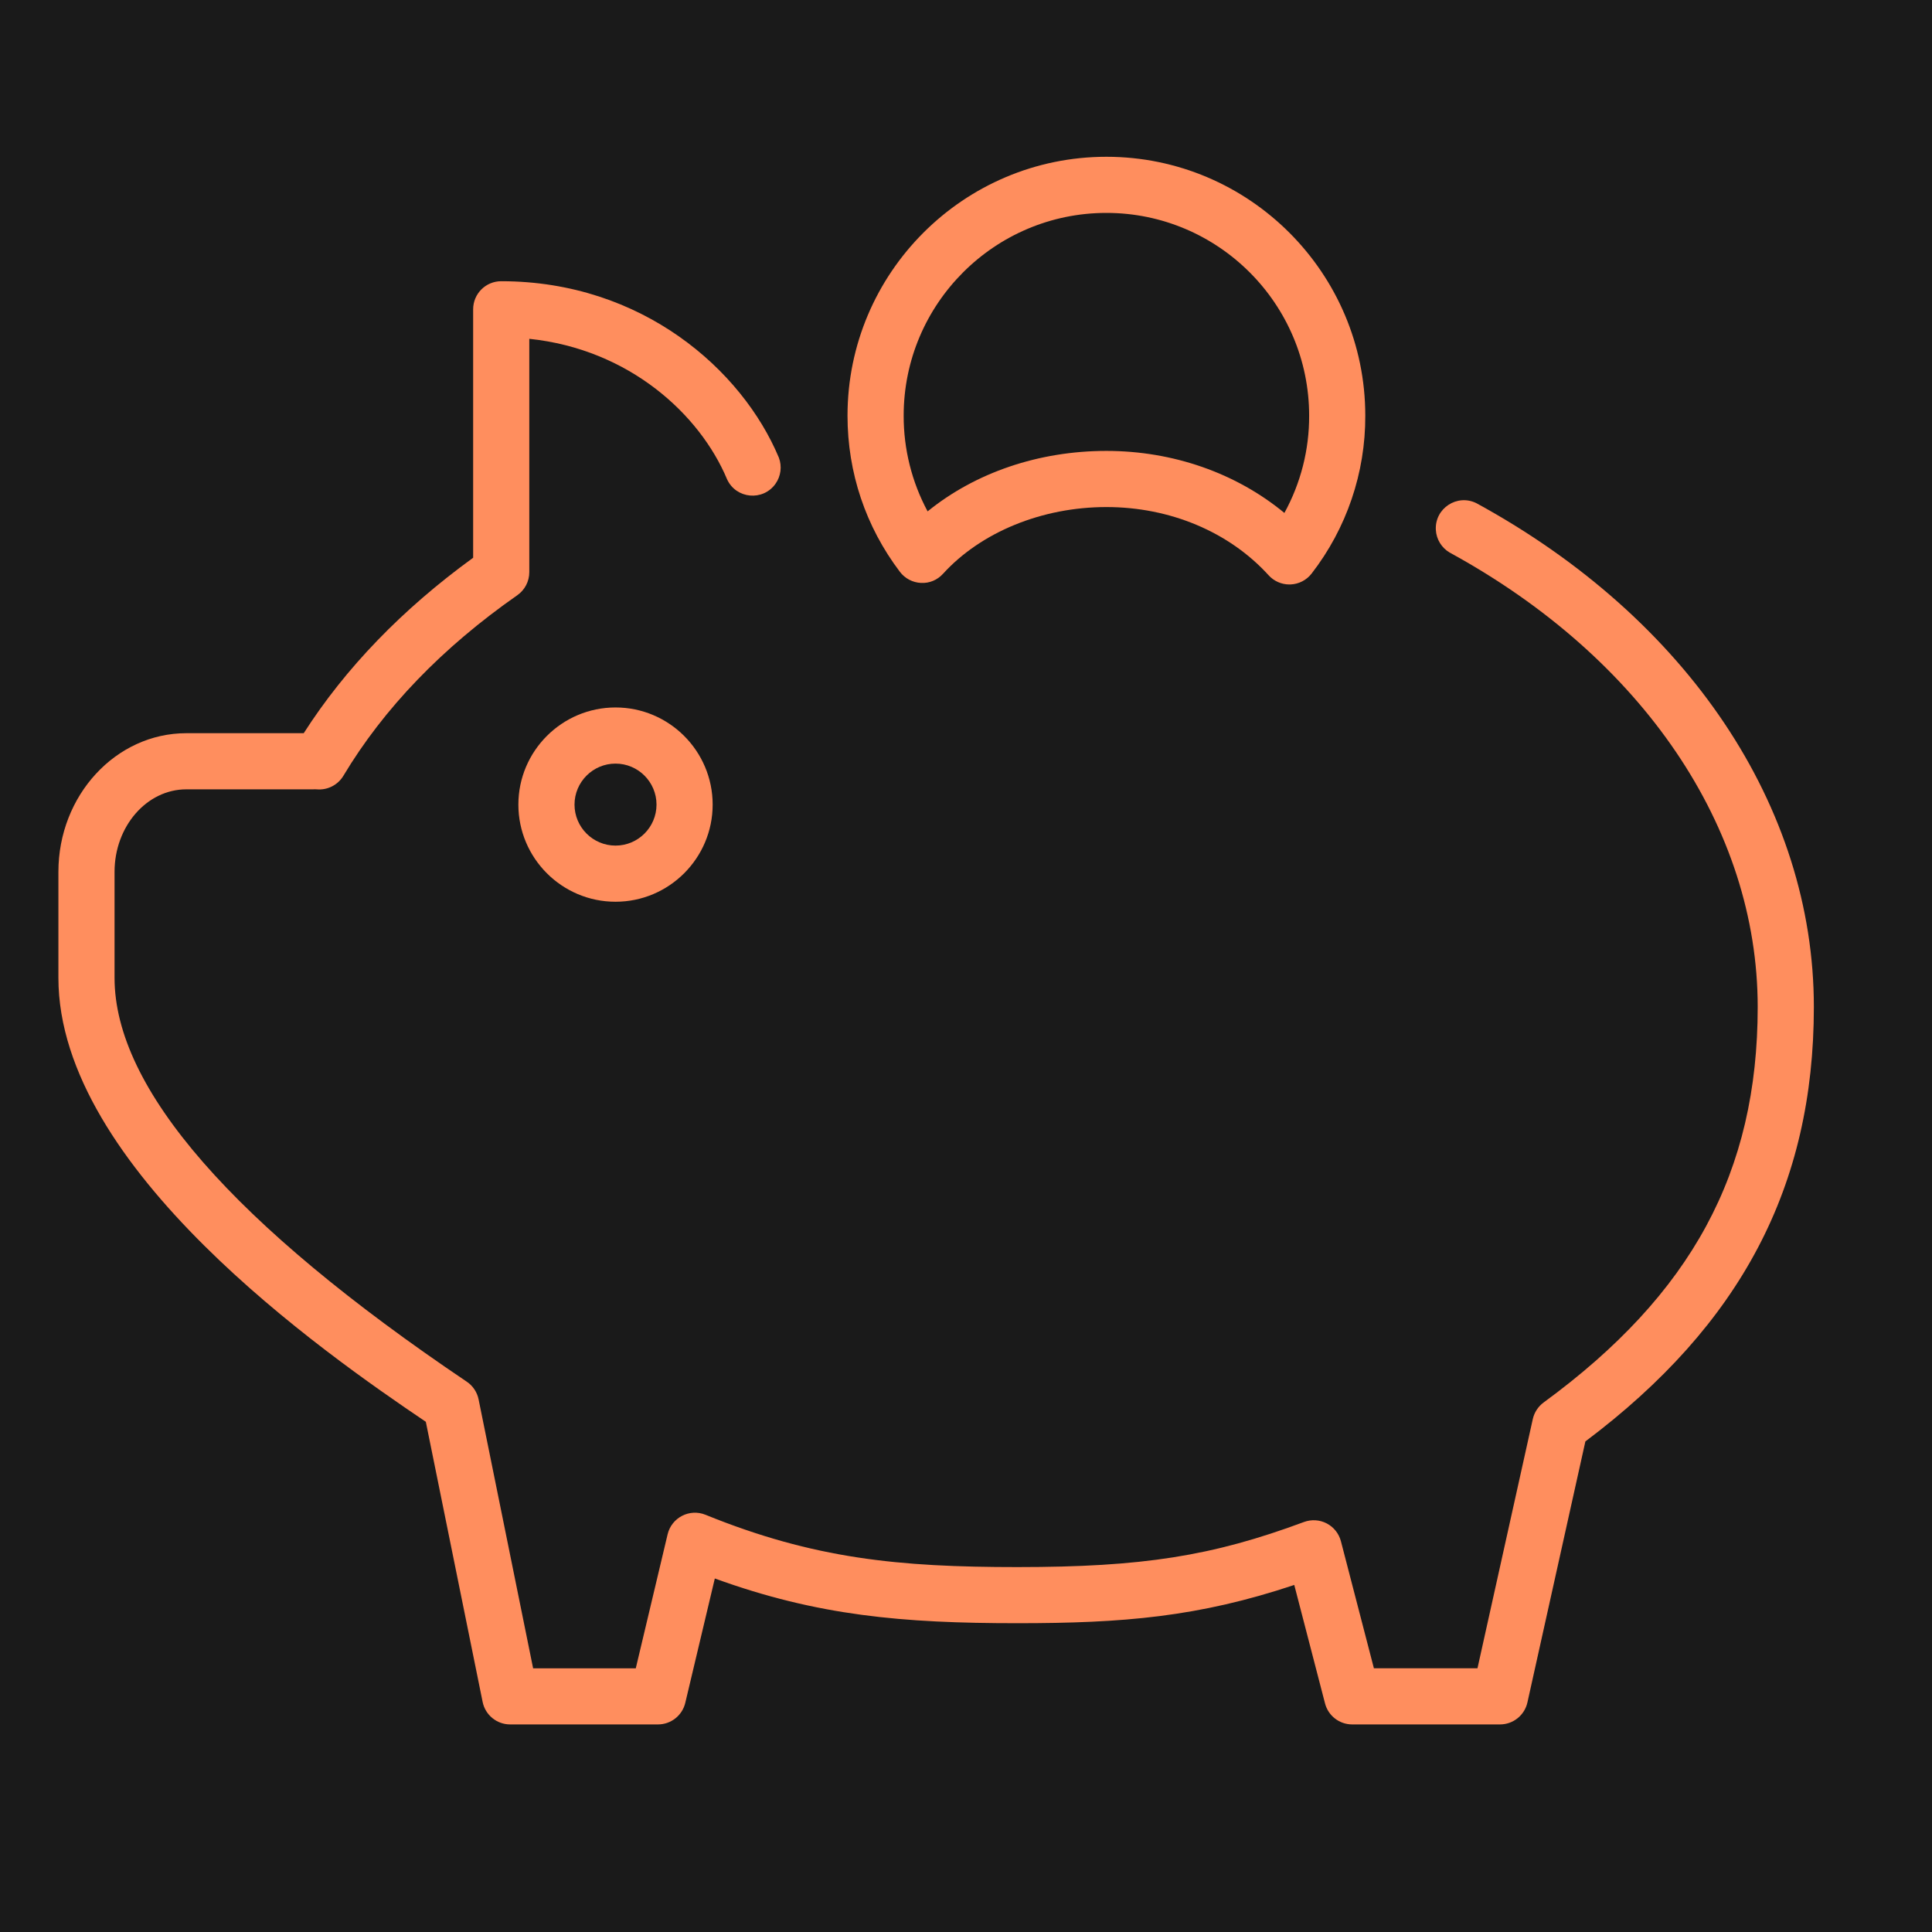 <?xml version="1.0" encoding="UTF-8"?> <svg xmlns="http://www.w3.org/2000/svg" viewBox="5950 4950 100 100" width="100" height="100" data-guides="{&quot;vertical&quot;:[],&quot;horizontal&quot;:[]}"><path fill="#1a1a1a" stroke="none" fill-opacity="1" stroke-width="1" stroke-opacity="1" color="rgb(51, 51, 51)" fill-rule="evenodd" font-size-adjust="none" x="0" y="0" width="100" height="100" rx="50" ry="50" id="tSvg5555959246" title="Rectangle 2" d="M 5950 4950 C 5983.333 4950 6016.667 4950 6050 4950C 6050 4983.333 6050 5016.667 6050 5050C 6016.667 5050 5983.333 5050 5950 5050C 5950 5016.667 5950 4983.333 5950 4950Z"></path><path fill="#ff8e5e" stroke="#ff9142" fill-opacity="1" stroke-width="0" stroke-opacity="1" color="rgb(51, 51, 51)" fill-rule="evenodd" font-size-adjust="none" id="tSvgcd754aae85" title="Path 3" d="M 5976.831 4991.646 C 5976.831 4994.418 5979.086 4996.674 5981.859 4996.674C 5984.632 4996.674 5986.887 4994.418 5986.887 4991.646C 5986.887 4988.874 5984.631 4986.618 5981.859 4986.618C 5979.087 4986.618 5976.831 4988.874 5976.831 4991.646ZM 5983.981 4991.646 C 5983.981 4992.816 5983.029 4993.768 5981.859 4993.768C 5980.689 4993.768 5979.737 4992.816 5979.737 4991.646C 5979.737 4990.476 5980.689 4989.524 5981.859 4989.524C 5983.029 4989.524 5983.981 4990.476 5983.981 4991.646Z"></path><path fill="#ff8e5e" stroke="#ff9142" fill-opacity="1" stroke-width="0" stroke-opacity="1" color="rgb(51, 51, 51)" fill-rule="evenodd" font-size-adjust="none" id="tSvg158f026e461" title="Path 4" d="M 6026.427 4976.049 C 6025.428 4975.544 6024.257 4976.309 6024.319 4977.427C 6024.346 4977.913 6024.614 4978.353 6025.034 4978.6C 6035.018 4984.049 6040.978 4992.842 6040.978 5002.121C 6040.978 5010.671 6037.561 5016.984 6029.899 5022.591C 6029.615 5022.8 6029.416 5023.104 6029.338 5023.448C 6028.383 5027.749 6027.429 5032.049 6026.474 5036.35C 6024.687 5036.35 6022.9 5036.35 6021.113 5036.35C 6020.544 5034.158 6019.975 5031.967 6019.406 5029.775C 6019.302 5029.378 6019.036 5029.042 6018.672 5028.852C 6018.308 5028.662 6017.878 5028.636 6017.494 5028.778C 6012.738 5030.545 6009.134 5031.112 6002.659 5031.112C 5996.512 5031.112 5992.118 5030.68 5986.516 5028.404C 5985.691 5028.07 5984.763 5028.549 5984.556 5029.414C 5984.007 5031.726 5983.457 5034.039 5982.908 5036.351C 5981.137 5036.351 5979.365 5036.351 5977.594 5036.351C 5976.653 5031.711 5975.713 5027.072 5974.772 5022.432C 5974.696 5022.058 5974.476 5021.729 5974.16 5021.516C 5962.062 5013.366 5955.929 5006.334 5955.929 5000.614C 5955.929 4998.785 5955.929 4996.956 5955.929 4995.127C 5955.929 4992.772 5957.596 4990.856 5959.644 4990.856C 5961.795 4990.856 5963.946 4990.856 5966.097 4990.856C 5966.139 4990.856 5966.181 4990.855 5966.223 4990.855C 5966.28 4990.854 5966.332 4990.851 5966.388 4990.856C 5966.946 4990.908 5967.484 4990.636 5967.773 4990.156C 5969.863 4986.666 5972.892 4983.521 5976.775 4980.809C 5977.164 4980.537 5977.396 4980.092 5977.396 4979.618C 5977.396 4975.591 5977.396 4971.564 5977.396 4967.537C 5982.579 4968.078 5986.231 4971.458 5987.634 4974.811C 5988.104 4975.827 5989.498 4975.952 5990.142 4975.037C 5990.419 4974.644 5990.483 4974.14 5990.315 4973.69C 5988.414 4969.144 5983.233 4964.556 5975.943 4964.556C 5975.14 4964.556 5974.49 4965.206 5974.49 4966.009C 5974.49 4970.296 5974.49 4974.582 5974.49 4978.869C 5970.822 4981.532 5967.877 4984.581 5965.721 4987.95C 5963.695 4987.95 5961.67 4987.95 5959.644 4987.95C 5955.993 4987.95 5953.023 4991.17 5953.023 4995.127C 5953.023 4996.956 5953.023 4998.785 5953.023 5000.614C 5953.023 5010.455 5966.782 5020.039 5972.041 5023.592C 5973.021 5028.425 5974.001 5033.259 5974.981 5038.092C 5975.118 5038.769 5975.714 5039.256 5976.405 5039.256C 5978.955 5039.256 5981.506 5039.256 5984.056 5039.256C 5984.729 5039.256 5985.314 5038.794 5985.47 5038.139C 5985.98 5035.993 5986.489 5033.848 5986.999 5031.702C 5992.31 5033.631 5996.721 5034.017 6002.659 5034.017C 6008.135 5034.017 6012.024 5033.695 6016.991 5032.037C 6017.522 5034.081 6018.052 5036.124 6018.583 5038.168C 6018.749 5038.809 6019.327 5039.256 6019.989 5039.256C 6022.539 5039.256 6025.09 5039.256 6027.64 5039.256C 6028.321 5039.256 6028.911 5038.782 6029.059 5038.118C 6030.059 5033.615 6031.059 5029.111 6032.059 5024.608C 6040.123 5018.551 6043.885 5011.392 6043.885 5002.121C 6043.885 4991.761 6037.358 4982.015 6026.427 4976.049Z"></path><path fill="#ff8e5e" stroke="#ff9142" fill-opacity="1" stroke-width="0" stroke-opacity="1" color="rgb(51, 51, 51)" fill-rule="evenodd" font-size-adjust="none" id="tSvg16f8cdd3456" title="Path 5" d="M 5997.67 4980.172 C 5998.11 4980.196 5998.52 4980.019 5998.81 4979.699C 6000.782 4977.536 6003.944 4976.245 6007.267 4976.245C 6010.563 4976.245 6013.623 4977.532 6015.663 4979.776C 6015.938 4980.079 6016.329 4980.252 6016.738 4980.252C 6016.758 4980.252 6016.777 4980.251 6016.797 4980.251C 6017.227 4980.234 6017.627 4980.027 6017.89 4979.686C 6019.7 4977.348 6020.678 4974.472 6020.667 4971.515C 6020.667 4964.126 6014.655 4958.115 6007.267 4958.115C 5999.879 4958.115 5993.867 4964.126 5993.867 4971.515C 5993.867 4974.46 5994.805 4977.256 5996.579 4979.598C 5996.839 4979.941 5997.239 4980.152 5997.67 4980.172ZM 6007.267 4961.02 C 6013.053 4961.02 6017.761 4965.728 6017.761 4971.515C 6017.768 4973.275 6017.327 4975.007 6016.48 4976.55C 6013.989 4974.492 6010.724 4973.339 6007.268 4973.339C 6003.763 4973.339 6000.484 4974.463 5998.013 4976.469C 5997.195 4974.946 5996.769 4973.243 5996.774 4971.514C 5996.773 4965.728 6001.48 4961.02 6007.267 4961.02Z"></path><defs></defs></svg> 